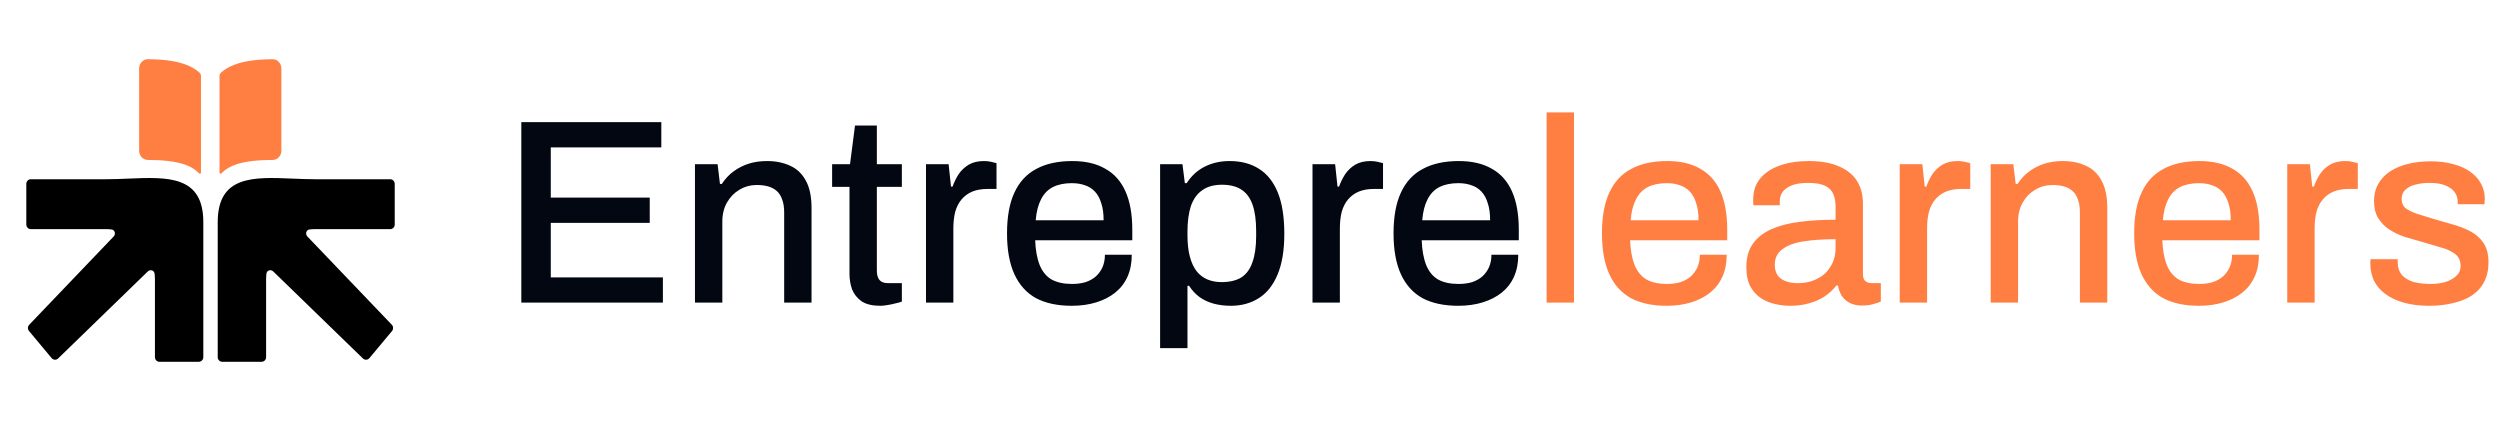 <svg width="190" height="32" viewBox="0 0 190 32" fill="none" xmlns="http://www.w3.org/2000/svg">
<path d="M39.62 23V9.28H50.26V11.2H41.86V15.02H49.38V16.94H41.86V21.08H50.38V23H39.62ZM52.817 23V12.48H54.537L54.717 13.98H54.857C55.11 13.593 55.41 13.273 55.757 13.02C56.103 12.767 56.483 12.573 56.897 12.44C57.323 12.307 57.79 12.24 58.297 12.24C58.963 12.24 59.55 12.36 60.057 12.6C60.563 12.827 60.957 13.2 61.237 13.72C61.53 14.24 61.677 14.94 61.677 15.82V23H59.597V16.14C59.597 15.74 59.543 15.407 59.437 15.14C59.343 14.873 59.203 14.66 59.017 14.5C58.83 14.34 58.61 14.227 58.357 14.16C58.103 14.093 57.823 14.06 57.517 14.06C57.037 14.06 56.597 14.18 56.197 14.42C55.81 14.647 55.497 14.967 55.257 15.38C55.017 15.793 54.897 16.28 54.897 16.84V23H52.817ZM66.901 23.24C66.301 23.24 65.828 23.127 65.481 22.9C65.148 22.66 64.908 22.36 64.761 22C64.628 21.627 64.561 21.233 64.561 20.82V14.2H63.241V12.48H64.601L64.981 9.54H66.641V12.48H68.541V14.2H66.641V20.58C66.641 20.887 66.708 21.12 66.841 21.28C66.975 21.44 67.195 21.52 67.501 21.52H68.541V22.92C68.408 22.973 68.241 23.02 68.041 23.06C67.855 23.113 67.661 23.153 67.461 23.18C67.261 23.22 67.075 23.24 66.901 23.24ZM70.375 23V12.48H72.095L72.275 14.18H72.395C72.515 13.847 72.668 13.533 72.855 13.24C73.055 12.947 73.308 12.707 73.615 12.52C73.935 12.333 74.322 12.24 74.775 12.24C74.989 12.24 75.175 12.26 75.335 12.3C75.508 12.34 75.642 12.373 75.735 12.4V14.36H75.035C74.609 14.36 74.228 14.427 73.895 14.56C73.575 14.693 73.302 14.893 73.075 15.16C72.862 15.413 72.702 15.727 72.595 16.1C72.502 16.473 72.455 16.893 72.455 17.36V23H70.375ZM81.454 23.24C80.374 23.24 79.467 23.047 78.734 22.66C78.014 22.26 77.467 21.653 77.094 20.84C76.721 20.027 76.534 18.993 76.534 17.74C76.534 16.473 76.721 15.44 77.094 14.64C77.467 13.827 78.021 13.227 78.754 12.84C79.487 12.44 80.401 12.24 81.494 12.24C82.494 12.24 83.327 12.433 83.994 12.82C84.674 13.193 85.187 13.767 85.534 14.54C85.881 15.313 86.054 16.287 86.054 17.46V18.26H78.674C78.701 19.007 78.814 19.633 79.014 20.14C79.214 20.633 79.514 21 79.914 21.24C80.327 21.467 80.847 21.58 81.474 21.58C81.861 21.58 82.207 21.533 82.514 21.44C82.821 21.333 83.081 21.187 83.294 21C83.507 20.8 83.674 20.567 83.794 20.3C83.914 20.02 83.974 19.707 83.974 19.36H86.014C86.014 19.987 85.907 20.54 85.694 21.02C85.481 21.5 85.167 21.907 84.754 22.24C84.354 22.56 83.874 22.807 83.314 22.98C82.754 23.153 82.134 23.24 81.454 23.24ZM78.714 16.74H83.874C83.874 16.22 83.814 15.787 83.694 15.44C83.587 15.08 83.427 14.787 83.214 14.56C83.001 14.333 82.747 14.173 82.454 14.08C82.161 13.973 81.827 13.92 81.454 13.92C80.894 13.92 80.414 14.02 80.014 14.22C79.627 14.42 79.327 14.733 79.114 15.16C78.901 15.573 78.767 16.1 78.714 16.74ZM88.168 26.46V12.48H89.868L90.048 13.92H90.188C90.548 13.36 91.008 12.94 91.568 12.66C92.128 12.38 92.755 12.24 93.448 12.24C94.315 12.24 95.055 12.433 95.668 12.82C96.295 13.207 96.775 13.807 97.108 14.62C97.442 15.433 97.608 16.487 97.608 17.78C97.608 19.033 97.435 20.067 97.088 20.88C96.755 21.68 96.281 22.273 95.668 22.66C95.055 23.047 94.348 23.24 93.548 23.24C93.082 23.24 92.648 23.187 92.248 23.08C91.848 22.973 91.488 22.807 91.168 22.58C90.862 22.353 90.595 22.067 90.368 21.72H90.248V26.46H88.168ZM92.828 21.44C93.455 21.44 93.962 21.32 94.348 21.08C94.735 20.827 95.015 20.44 95.188 19.92C95.375 19.4 95.468 18.74 95.468 17.94V17.58C95.468 16.74 95.375 16.06 95.188 15.54C95.001 15.02 94.715 14.64 94.328 14.4C93.955 14.16 93.468 14.04 92.868 14.04C92.255 14.04 91.755 14.18 91.368 14.46C90.981 14.727 90.695 15.127 90.508 15.66C90.335 16.193 90.248 16.84 90.248 17.6V17.88C90.248 18.507 90.308 19.047 90.428 19.5C90.548 19.953 90.722 20.327 90.948 20.62C91.175 20.9 91.448 21.107 91.768 21.24C92.088 21.373 92.442 21.44 92.828 21.44ZM99.75 23V12.48H101.47L101.65 14.18H101.77C101.89 13.847 102.043 13.533 102.23 13.24C102.43 12.947 102.683 12.707 102.99 12.52C103.31 12.333 103.697 12.24 104.15 12.24C104.363 12.24 104.55 12.26 104.71 12.3C104.883 12.34 105.017 12.373 105.11 12.4V14.36H104.41C103.983 14.36 103.603 14.427 103.27 14.56C102.95 14.693 102.677 14.893 102.45 15.16C102.237 15.413 102.077 15.727 101.97 16.1C101.877 16.473 101.83 16.893 101.83 17.36V23H99.75ZM110.829 23.24C109.749 23.24 108.842 23.047 108.109 22.66C107.389 22.26 106.842 21.653 106.469 20.84C106.096 20.027 105.909 18.993 105.909 17.74C105.909 16.473 106.096 15.44 106.469 14.64C106.842 13.827 107.396 13.227 108.129 12.84C108.862 12.44 109.776 12.24 110.869 12.24C111.869 12.24 112.702 12.433 113.369 12.82C114.049 13.193 114.562 13.767 114.909 14.54C115.256 15.313 115.429 16.287 115.429 17.46V18.26H108.049C108.076 19.007 108.189 19.633 108.389 20.14C108.589 20.633 108.889 21 109.289 21.24C109.702 21.467 110.222 21.58 110.849 21.58C111.236 21.58 111.582 21.533 111.889 21.44C112.196 21.333 112.456 21.187 112.669 21C112.882 20.8 113.049 20.567 113.169 20.3C113.289 20.02 113.349 19.707 113.349 19.36H115.389C115.389 19.987 115.282 20.54 115.069 21.02C114.856 21.5 114.542 21.907 114.129 22.24C113.729 22.56 113.249 22.807 112.689 22.98C112.129 23.153 111.509 23.24 110.829 23.24ZM108.089 16.74H113.249C113.249 16.22 113.189 15.787 113.069 15.44C112.962 15.08 112.802 14.787 112.589 14.56C112.376 14.333 112.122 14.173 111.829 14.08C111.536 13.973 111.202 13.92 110.829 13.92C110.269 13.92 109.789 14.02 109.389 14.22C109.002 14.42 108.702 14.733 108.489 15.16C108.276 15.573 108.142 16.1 108.089 16.74Z" fill="#030712"/>
<path d="M117.543 23V8.54H119.623V23H117.543ZM126.669 23.24C125.589 23.24 124.682 23.047 123.949 22.66C123.229 22.26 122.682 21.653 122.309 20.84C121.935 20.027 121.749 18.993 121.749 17.74C121.749 16.473 121.935 15.44 122.309 14.64C122.682 13.827 123.235 13.227 123.969 12.84C124.702 12.44 125.615 12.24 126.709 12.24C127.709 12.24 128.542 12.433 129.209 12.82C129.889 13.193 130.402 13.767 130.749 14.54C131.095 15.313 131.269 16.287 131.269 17.46V18.26H123.889C123.915 19.007 124.029 19.633 124.229 20.14C124.429 20.633 124.729 21 125.129 21.24C125.542 21.467 126.062 21.58 126.689 21.58C127.075 21.58 127.422 21.533 127.729 21.44C128.035 21.333 128.295 21.187 128.509 21C128.722 20.8 128.889 20.567 129.009 20.3C129.129 20.02 129.189 19.707 129.189 19.36H131.229C131.229 19.987 131.122 20.54 130.909 21.02C130.695 21.5 130.382 21.907 129.969 22.24C129.569 22.56 129.089 22.807 128.529 22.98C127.969 23.153 127.349 23.24 126.669 23.24ZM123.929 16.74H129.089C129.089 16.22 129.029 15.787 128.909 15.44C128.802 15.08 128.642 14.787 128.429 14.56C128.215 14.333 127.962 14.173 127.669 14.08C127.375 13.973 127.042 13.92 126.669 13.92C126.109 13.92 125.629 14.02 125.229 14.22C124.842 14.42 124.542 14.733 124.329 15.16C124.115 15.573 123.982 16.1 123.929 16.74ZM136.043 23.24C135.71 23.24 135.35 23.2 134.963 23.12C134.576 23.04 134.21 22.893 133.863 22.68C133.53 22.467 133.256 22.173 133.043 21.8C132.83 21.413 132.723 20.913 132.723 20.3C132.723 19.58 132.89 18.987 133.223 18.52C133.556 18.053 134.023 17.687 134.623 17.42C135.223 17.153 135.936 16.967 136.763 16.86C137.603 16.753 138.516 16.7 139.503 16.7V15.66C139.503 15.313 139.443 15.007 139.323 14.74C139.216 14.473 139.01 14.267 138.703 14.12C138.41 13.973 137.983 13.9 137.423 13.9C136.863 13.9 136.423 13.973 136.103 14.12C135.796 14.253 135.576 14.427 135.443 14.64C135.323 14.84 135.263 15.06 135.263 15.3V15.6H133.263C133.25 15.533 133.243 15.467 133.243 15.4C133.243 15.333 133.243 15.253 133.243 15.16C133.243 14.533 133.416 14.007 133.763 13.58C134.123 13.14 134.623 12.807 135.263 12.58C135.903 12.353 136.643 12.24 137.483 12.24C138.39 12.24 139.143 12.373 139.743 12.64C140.356 12.893 140.816 13.26 141.123 13.74C141.43 14.22 141.583 14.8 141.583 15.48V20.82C141.583 21.073 141.643 21.253 141.763 21.36C141.896 21.467 142.05 21.52 142.223 21.52H142.943V22.92C142.783 22.987 142.583 23.053 142.343 23.12C142.103 23.187 141.823 23.22 141.503 23.22C141.143 23.22 140.836 23.153 140.583 23.02C140.343 22.9 140.143 22.727 139.983 22.5C139.836 22.26 139.736 21.993 139.683 21.7H139.563C139.323 22.007 139.03 22.28 138.683 22.52C138.35 22.747 137.963 22.92 137.523 23.04C137.083 23.173 136.59 23.24 136.043 23.24ZM136.623 21.52C137.036 21.52 137.416 21.46 137.763 21.34C138.123 21.207 138.43 21.027 138.683 20.8C138.936 20.56 139.136 20.28 139.283 19.96C139.43 19.627 139.503 19.267 139.503 18.88V18.18C138.583 18.18 137.776 18.233 137.083 18.34C136.39 18.447 135.85 18.647 135.463 18.94C135.076 19.22 134.883 19.613 134.883 20.12C134.883 20.427 134.95 20.687 135.083 20.9C135.216 21.1 135.416 21.253 135.683 21.36C135.95 21.467 136.263 21.52 136.623 21.52ZM144.379 23V12.48H146.099L146.279 14.18H146.399C146.519 13.847 146.672 13.533 146.859 13.24C147.059 12.947 147.312 12.707 147.619 12.52C147.939 12.333 148.326 12.24 148.779 12.24C148.992 12.24 149.179 12.26 149.339 12.3C149.512 12.34 149.646 12.373 149.739 12.4V14.36H149.039C148.612 14.36 148.232 14.427 147.899 14.56C147.579 14.693 147.306 14.893 147.079 15.16C146.866 15.413 146.706 15.727 146.599 16.1C146.506 16.473 146.459 16.893 146.459 17.36V23H144.379ZM151.293 23V12.48H153.013L153.193 13.98H153.333C153.586 13.593 153.886 13.273 154.233 13.02C154.58 12.767 154.96 12.573 155.373 12.44C155.8 12.307 156.266 12.24 156.773 12.24C157.44 12.24 158.026 12.36 158.533 12.6C159.04 12.827 159.433 13.2 159.713 13.72C160.006 14.24 160.153 14.94 160.153 15.82V23H158.073V16.14C158.073 15.74 158.02 15.407 157.913 15.14C157.82 14.873 157.68 14.66 157.493 14.5C157.306 14.34 157.086 14.227 156.833 14.16C156.58 14.093 156.3 14.06 155.993 14.06C155.513 14.06 155.073 14.18 154.673 14.42C154.286 14.647 153.973 14.967 153.733 15.38C153.493 15.793 153.373 16.28 153.373 16.84V23H151.293ZM167.118 23.24C166.038 23.24 165.131 23.047 164.398 22.66C163.678 22.26 163.131 21.653 162.758 20.84C162.385 20.027 162.198 18.993 162.198 17.74C162.198 16.473 162.385 15.44 162.758 14.64C163.131 13.827 163.685 13.227 164.418 12.84C165.151 12.44 166.065 12.24 167.158 12.24C168.158 12.24 168.991 12.433 169.658 12.82C170.338 13.193 170.851 13.767 171.198 14.54C171.545 15.313 171.718 16.287 171.718 17.46V18.26H164.338C164.365 19.007 164.478 19.633 164.678 20.14C164.878 20.633 165.178 21 165.578 21.24C165.991 21.467 166.511 21.58 167.138 21.58C167.525 21.58 167.871 21.533 168.178 21.44C168.485 21.333 168.745 21.187 168.958 21C169.171 20.8 169.338 20.567 169.458 20.3C169.578 20.02 169.638 19.707 169.638 19.36H171.678C171.678 19.987 171.571 20.54 171.358 21.02C171.145 21.5 170.831 21.907 170.418 22.24C170.018 22.56 169.538 22.807 168.978 22.98C168.418 23.153 167.798 23.24 167.118 23.24ZM164.378 16.74H169.538C169.538 16.22 169.478 15.787 169.358 15.44C169.251 15.08 169.091 14.787 168.878 14.56C168.665 14.333 168.411 14.173 168.118 14.08C167.825 13.973 167.491 13.92 167.118 13.92C166.558 13.92 166.078 14.02 165.678 14.22C165.291 14.42 164.991 14.733 164.778 15.16C164.565 15.573 164.431 16.1 164.378 16.74ZM173.832 23V12.48H175.552L175.732 14.18H175.852C175.972 13.847 176.126 13.533 176.312 13.24C176.512 12.947 176.766 12.707 177.072 12.52C177.392 12.333 177.779 12.24 178.232 12.24C178.446 12.24 178.632 12.26 178.792 12.3C178.966 12.34 179.099 12.373 179.192 12.4V14.36H178.492C178.066 14.36 177.686 14.427 177.352 14.56C177.032 14.693 176.759 14.893 176.532 15.16C176.319 15.413 176.159 15.727 176.052 16.1C175.959 16.473 175.912 16.893 175.912 17.36V23H173.832ZM184.626 23.24C183.893 23.24 183.246 23.16 182.686 23C182.126 22.84 181.66 22.62 181.286 22.34C180.913 22.06 180.626 21.727 180.426 21.34C180.24 20.94 180.146 20.5 180.146 20.02C180.146 19.953 180.146 19.893 180.146 19.84C180.16 19.787 180.166 19.74 180.166 19.7H182.226C182.226 19.74 182.226 19.78 182.226 19.82C182.226 19.847 182.226 19.88 182.226 19.92C182.226 20.333 182.34 20.667 182.566 20.92C182.793 21.16 183.093 21.333 183.466 21.44C183.853 21.533 184.273 21.58 184.726 21.58C185.126 21.58 185.493 21.533 185.826 21.44C186.173 21.333 186.453 21.18 186.666 20.98C186.893 20.78 187.006 20.527 187.006 20.22C187.006 19.82 186.866 19.513 186.586 19.3C186.306 19.087 185.94 18.92 185.486 18.8C185.033 18.667 184.56 18.527 184.066 18.38C183.626 18.26 183.186 18.133 182.746 18C182.32 17.853 181.933 17.667 181.586 17.44C181.24 17.213 180.96 16.927 180.746 16.58C180.533 16.233 180.426 15.8 180.426 15.28C180.426 14.787 180.533 14.353 180.746 13.98C180.96 13.607 181.253 13.293 181.626 13.04C182.013 12.787 182.466 12.593 182.986 12.46C183.52 12.327 184.1 12.26 184.726 12.26C185.38 12.26 185.96 12.333 186.466 12.48C186.973 12.613 187.4 12.807 187.746 13.06C188.106 13.313 188.38 13.62 188.566 13.98C188.753 14.327 188.846 14.7 188.846 15.1C188.846 15.18 188.84 15.267 188.826 15.36C188.826 15.44 188.826 15.493 188.826 15.52H186.786V15.34C186.786 15.073 186.713 14.833 186.566 14.62C186.42 14.407 186.186 14.233 185.866 14.1C185.56 13.967 185.146 13.9 184.626 13.9C184.28 13.9 183.973 13.933 183.706 14C183.44 14.053 183.22 14.133 183.046 14.24C182.873 14.347 182.74 14.473 182.646 14.62C182.566 14.767 182.526 14.933 182.526 15.12C182.526 15.427 182.633 15.667 182.846 15.84C183.073 16 183.366 16.14 183.726 16.26C184.086 16.367 184.473 16.487 184.886 16.62C185.366 16.753 185.853 16.893 186.346 17.04C186.84 17.173 187.293 17.347 187.706 17.56C188.133 17.773 188.473 18.067 188.726 18.44C188.993 18.813 189.126 19.313 189.126 19.94C189.126 20.513 189.013 21.013 188.786 21.44C188.56 21.867 188.24 22.213 187.826 22.48C187.426 22.733 186.953 22.92 186.406 23.04C185.86 23.173 185.266 23.24 184.626 23.24Z" fill="#FF7E42"/>
<path fill-rule="evenodd" clip-rule="evenodd" d="M22.237 13.574C22.799 13.598 23.372 13.622 23.94 13.622H29.659C29.846 13.622 29.999 13.779 29.999 13.973V17.063C29.999 17.257 29.847 17.414 29.659 17.414H23.94C23.8 17.414 23.662 17.422 23.526 17.438C23.268 17.467 23.182 17.785 23.364 17.976L29.779 24.682C29.903 24.812 29.91 25.019 29.794 25.157L28.074 27.217C27.947 27.369 27.724 27.381 27.583 27.244L20.768 20.631C20.581 20.45 20.278 20.541 20.249 20.803C20.233 20.948 20.224 21.096 20.224 21.245V27.144C20.224 27.338 20.072 27.495 19.884 27.495H16.887C16.7 27.495 16.547 27.338 16.547 27.144V16.882C16.547 13.337 19.245 13.449 22.237 13.574V13.574Z" fill="black"/>
<path fill-rule="evenodd" clip-rule="evenodd" d="M9.762 13.574C9.2 13.598 8.627 13.622 8.059 13.622H2.34C2.153 13.622 2 13.779 2 13.973V17.063C2 17.257 2.152 17.414 2.34 17.414H8.059C8.199 17.414 8.337 17.422 8.473 17.438C8.731 17.467 8.817 17.785 8.635 17.976L2.22 24.682C2.096 24.812 2.089 25.019 2.205 25.157L3.925 27.217C4.052 27.369 4.275 27.381 4.416 27.244L11.231 20.631C11.418 20.45 11.721 20.541 11.75 20.803C11.766 20.948 11.775 21.096 11.775 21.245V27.144C11.775 27.337 11.927 27.495 12.115 27.495H15.112C15.3 27.495 15.452 27.338 15.452 27.144V16.882C15.452 13.337 12.754 13.449 9.762 13.574V13.574Z" fill="black"/>
<path fill-rule="evenodd" clip-rule="evenodd" d="M11.246 4.501C11.113 4.499 10.982 4.539 10.87 4.616C10.779 4.68 10.704 4.766 10.652 4.867C10.601 4.968 10.574 5.081 10.574 5.195V11.46C10.574 11.645 10.645 11.822 10.771 11.953C10.897 12.083 11.067 12.156 11.245 12.156C13.651 12.156 14.596 12.62 15.134 13.175C15.146 13.186 15.161 13.194 15.177 13.197C15.193 13.2 15.209 13.199 15.224 13.192C15.239 13.186 15.252 13.175 15.26 13.161C15.269 13.147 15.274 13.13 15.274 13.114V5.779C15.274 5.729 15.264 5.681 15.244 5.636C15.225 5.59 15.196 5.55 15.16 5.518C14.955 5.336 14.727 5.184 14.482 5.066C13.724 4.69 12.665 4.507 11.246 4.5L11.246 4.501Z" fill="#FF7E42"/>
<path fill-rule="evenodd" clip-rule="evenodd" d="M21.088 4.617C20.977 4.539 20.846 4.499 20.712 4.502C19.293 4.508 18.234 4.691 17.476 5.067C17.231 5.186 17.003 5.338 16.798 5.519C16.762 5.552 16.733 5.592 16.713 5.637C16.694 5.682 16.684 5.731 16.684 5.78V13.115C16.684 13.132 16.688 13.149 16.698 13.162C16.707 13.176 16.719 13.187 16.734 13.194C16.749 13.2 16.765 13.202 16.781 13.199C16.797 13.196 16.812 13.188 16.823 13.176C17.362 12.621 18.308 12.157 20.713 12.158C20.89 12.158 21.061 12.085 21.187 11.954C21.313 11.824 21.384 11.647 21.384 11.462V5.196C21.384 5.082 21.357 4.969 21.305 4.869C21.254 4.768 21.179 4.681 21.087 4.618L21.088 4.617Z" fill="#FF7E42"/>
</svg>
